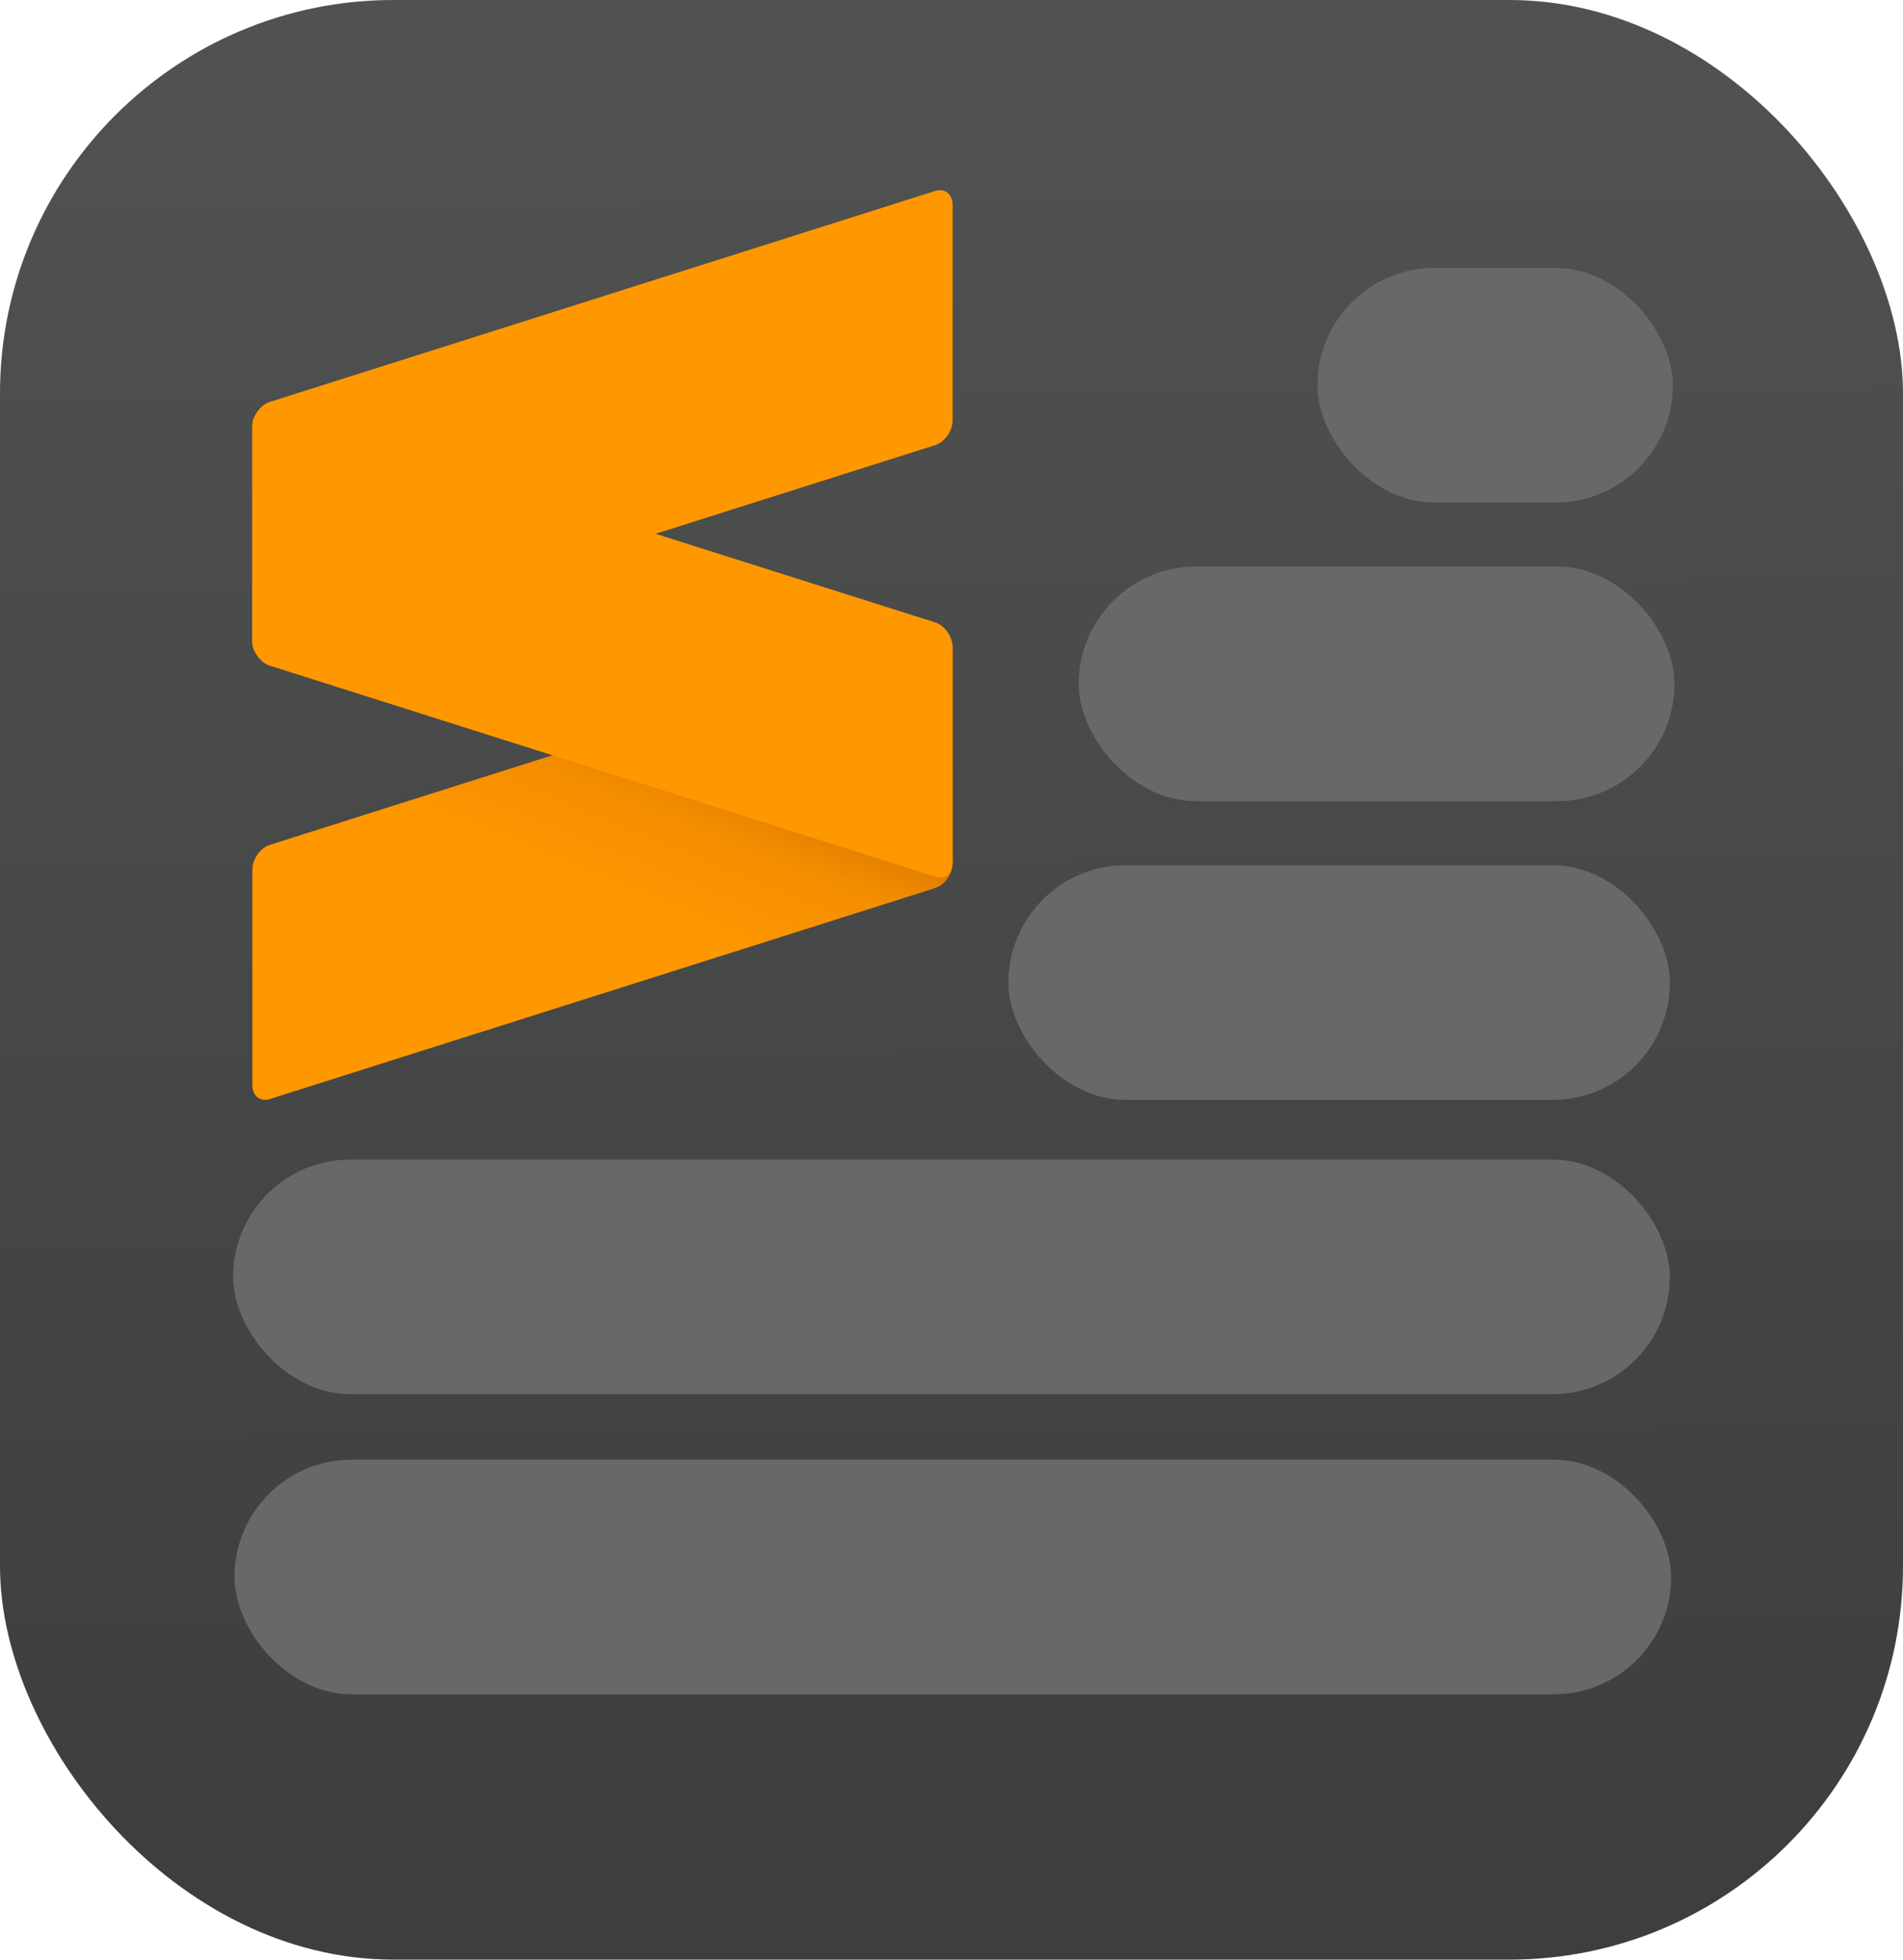 <svg xmlns="http://www.w3.org/2000/svg" xmlns:xlink="http://www.w3.org/1999/xlink" viewBox="0 0 196.59 202.45">
  <defs>
    <style>
      .uuid-2b03371d-1411-44f6-be63-4dba57a54d93 {
        fill: url(#uuid-bf31db72-7a8d-49e6-89a9-915f0a3bb91e);
      }
      .uuid-e43c36bb-1cf5-4143-9db4-c3ed07ea4023 {
        fill: url(#uuid-bed111d7-67ad-42a0-acd6-e1ffe070a673);
      }
    </style>
    <linearGradient id="uuid-bf31db72-7a8d-49e6-89a9-915f0a3bb91e" x1="98.78" y1="191.54" x2="97.78" y2="6.5" gradientUnits="userSpaceOnUse">
      <stop offset="0" stop-color="#3d3e3e"/>
      <stop offset="1" stop-color="#505151"/>
    </linearGradient>
    <linearGradient id="uuid-bed111d7-67ad-42a0-acd6-e1ffe070a673" x1="-852.79" y1="636.21" x2="-852.27" y2="636.21" gradientTransform="translate(31341.19 -24842.98) rotate(-73.35) scale(41.14 -35.87) skewX(4.87)" gradientUnits="userSpaceOnUse">
      <stop offset="0" stop-color="#ff9700"/>
      <stop offset=".53" stop-color="#f48e00"/>
      <stop offset="1" stop-color="#d06f00"/>
    </linearGradient>
  </defs>
  <g id="uuid-f0f33e24-ce4d-496a-88ef-73d5257f11dd" data-name="Base">
    <rect class="uuid-2b03371d-1411-44f6-be63-4dba57a54d93" y="0" width="196.59" height="202.45" rx="40.65" ry="40.65"/>
  </g>
  <g id="uuid-1fdeb311-949b-4227-b722-3320e3277cf3" data-name="Lines">
    <rect fill="#686868" x="24.22" y="150.8" width="148.42" height="24.24" rx="12.12" ry="12.12"/>
    <rect fill="#686868" x="24.08" y="119.79" width="148.42" height="24.24" rx="12.12" ry="12.12"/>
    <rect fill="#686868" x="111.44" y="58.53" width="61.54" height="24.24" rx="12.12" ry="12.12"/>
    <rect fill="#686868" x="136.1" y="27.68" width="36.71" height="24.24" rx="12.12" ry="12.12"/>
    <rect fill="#686868" x="104.17" y="89.39" width="68.34" height="24.24" rx="12.12" ry="12.12"/>
  </g>
  <g id="uuid-f21c590f-236c-431c-8f89-4226dfae5992" data-name="Layer 6">
    <g>
      <path class="uuid-e43c36bb-1cf5-4143-9db4-c3ed07ea4023" fill-rule="evenodd"  d="m98.41,66.91c0-1.1-.81-1.74-1.81-1.42l-68.72,21.79c-1,.32-1.81,1.47-1.81,2.57v22.27c0,1.1.81,1.74,1.81,1.42l68.72-21.79c1-.32,1.81-1.47,1.81-2.57v-22.27Z"/>
      <path class="uuid-38922022-568e-4d1f-8716-ff84591d681f" fill="#ff9800"  fill-rule="evenodd" d="m26.06,66.2c0,1.1.81,2.25,1.81,2.57l68.73,21.79c1,.32,1.81-.32,1.81-1.42v-22.27c0-1.1-.81-2.25-1.81-2.57L27.88,42.51c-1-.32-1.81.32-1.81,1.42,0,0,0,22.27,0,22.27Z"/>
      <path class="uuid-38922022-568e-4d1f-8716-ff84591d681f" fill="#ff9800" fill-rule="evenodd" d="m98.41,21.15c0-1.1-.81-1.74-1.81-1.42L27.88,41.52c-1,.32-1.81,1.47-1.81,2.57v22.27c0,1.1.81,1.74,1.81,1.42l68.72-21.79c1-.32,1.81-1.47,1.81-2.57v-22.27Z"/>
    </g>
  </g>
</svg>
